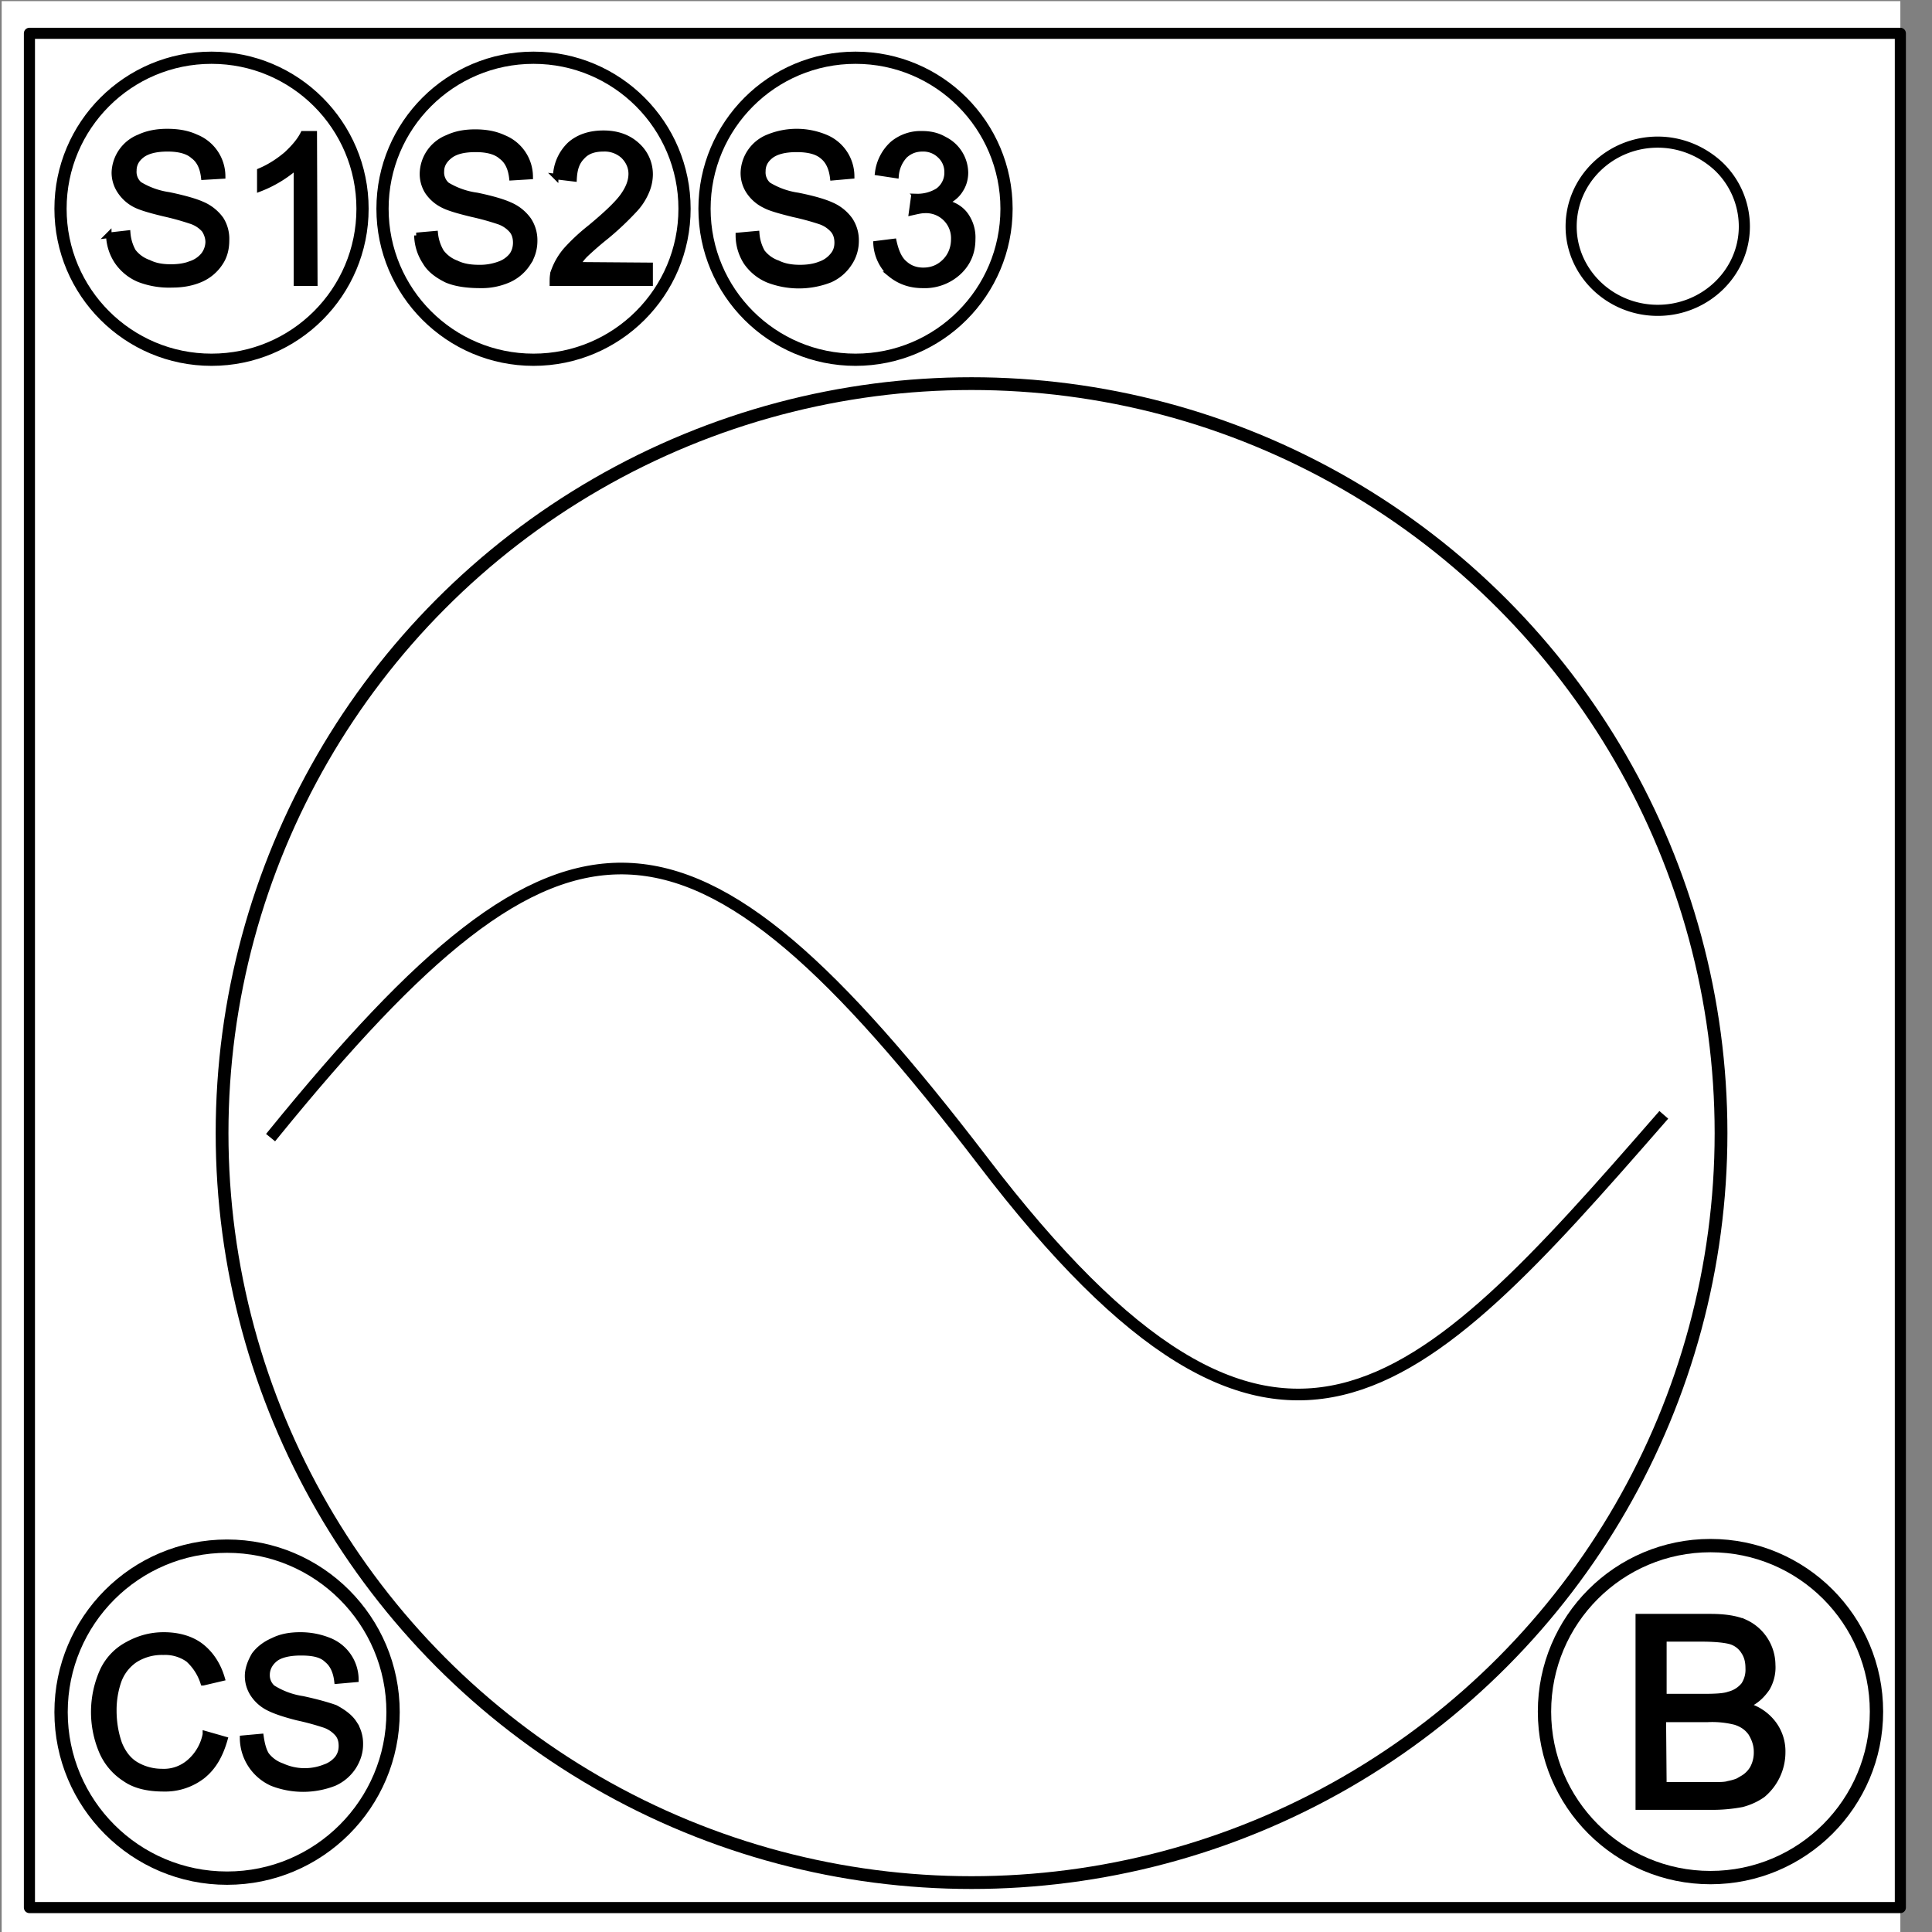 <svg xmlns="http://www.w3.org/2000/svg" fill="none" stroke-linecap="square" stroke-miterlimit="10" viewBox="0 0 348 348"><rect x="0" y="0" width="348" height="348" fill="#808080" stroke="none"/><defs><clipPath id="a"><path d="M0 0h348v348H0z"/></clipPath></defs><g clip-path="url(#a)" transform="translate(.3 .2)"><path d="M0 0h348v348H0z"/><path fill="#fff" d="M-6 0h348v348H-6z"/><path d="M5 5.8h337v337.6H5z"/><path stroke="#000" stroke-linecap="butt" stroke-linejoin="round" stroke-width="2" d="M5 5.8h337v337.6H5z"/><path fill="#fff" d="M282.7 40.6c0-8.4 7-15.2 15.6-15.2 4.1 0 8 1.6 11 4.4a15 15 0 0 1 4.6 10.8c0 8.3-7 15.1-15.6 15.1s-15.6-6.8-15.6-15.1z"/><path stroke="#000" stroke-linecap="butt" stroke-linejoin="round" stroke-width="2" d="M282.7 40.6c0-8.4 7-15.2 15.6-15.2 4.1 0 8 1.6 11 4.4a15 15 0 0 1 4.6 10.8c0 8.3-7 15.1-15.6 15.1s-15.6-6.8-15.6-15.1z"/></g><circle cx="38.5" cy="37.6" r="27.2" stroke="#000" stroke-width="2.2" transform="translate(-.4)"/><path fill="#000" stroke="#000" d="M19.5 42.4L23 42a8 8 0 0 0 1 3.3 6 6 0 0 0 2.8 2c1.2.6 2.5.8 4 .8 1.4 0 2.6-.2 3.6-.6a5 5 0 0 0 2.3-1.6 4 4 0 0 0 .8-2.3c0-.8-.3-1.6-.7-2.2a5.4 5.4 0 0 0-2.5-1.6 47 47 0 0 0-4.7-1.3c-2.5-.6-4.2-1.1-5.2-1.6a7.2 7.2 0 0 1-2.8-2.5 6 6 0 0 1-1-3.3 7.1 7.1 0 0 1 4.5-6.4c1.5-.7 3.2-1 5-1 2 0 3.7.3 5.2 1a7.6 7.6 0 0 1 4.8 7l-3.4.2c-.2-1.7-.8-3-1.9-3.8-1-.9-2.6-1.3-4.6-1.3-2.1 0-3.7.4-4.7 1.2-1 .8-1.4 1.7-1.4 2.8a3 3 0 0 0 1 2.4 14 14 0 0 0 5.3 1.9c2.9.6 4.9 1.2 6 1.7a8 8 0 0 1 3.4 2.7 6.6 6.6 0 0 1 1 3.8c0 1.4-.3 2.8-1.1 4a8 8 0 0 1-3.5 3c-1.6.7-3.3 1-5.2 1a15 15 0 0 1-6-1 9 9 0 0 1-3.9-3.2 9 9 0 0 1-1.5-4.8zM56.7 51h-3.3V30a22 22 0 0 1-6.6 4v-3.2c1.9-.8 3.5-1.9 4.8-3 1.4-1.3 2.4-2.5 3-3.7h2zM75 42.4l3.4-.3a8 8 0 0 0 1.1 3.3 6 6 0 0 0 2.7 2c1.2.6 2.6.8 4.1.8a10 10 0 0 0 3.6-.6 5 5 0 0 0 2.3-1.6c.5-.7.7-1.5.7-2.3 0-.8-.2-1.6-.7-2.2a5.4 5.4 0 0 0-2.4-1.6 47 47 0 0 0-4.7-1.3c-2.5-.6-4.2-1.1-5.2-1.6a7.2 7.2 0 0 1-2.9-2.5 6 6 0 0 1-.9-3.3 7.1 7.1 0 0 1 4.5-6.4c1.5-.7 3.1-1 5-1s3.6.3 5.1 1a7.6 7.6 0 0 1 4.8 7l-3.3.2c-.2-1.7-.8-3-1.9-3.8-1-.9-2.6-1.3-4.6-1.3-2.2 0-3.7.4-4.7 1.2-1 .8-1.5 1.7-1.5 2.8a3 3 0 0 0 1 2.4 14 14 0 0 0 5.4 1.9c2.9.6 4.8 1.2 5.9 1.7a8 8 0 0 1 3.4 2.7 6.6 6.6 0 0 1 1.1 3.8c0 1.4-.4 2.8-1.2 4a8 8 0 0 1-3.5 3 12 12 0 0 1-5.1 1c-2.4 0-4.5-.3-6.1-1-1.6-.8-3-1.8-3.8-3.2a9 9 0 0 1-1.5-4.8zm42.1 5.4V51H99.5c0-.8 0-1.6.3-2.3A12 12 0 0 1 102 45c1-1.1 2.4-2.5 4.3-4 2.9-2.4 4.9-4.3 5.9-5.7 1-1.4 1.5-2.7 1.5-4 0-1.2-.5-2.3-1.4-3.2a5 5 0 0 0-3.6-1.3c-1.6 0-2.9.4-3.8 1.4-1 1-1.4 2.2-1.5 4l-3.3-.4a8.3 8.3 0 0 1 2.6-5.8c1.5-1.3 3.5-2 6-2 2.6 0 4.6.8 6.1 2.2a7 7 0 0 1 2.3 5.3 8 8 0 0 1-.7 3.1 11 11 0 0 1-2.2 3.3 53 53 0 0 1-5 4.7 57 57 0 0 0-3.8 3.3c-.6.6-1 1.2-1.4 1.8z"/><circle cx="96.5" cy="37.6" r="27.2" stroke="#000" stroke-width="2.2" transform="translate(-.4)"/><circle cx="154.5" cy="37.6" r="27.2" stroke="#000" stroke-width="2.2" transform="translate(-.4)"/><path fill="#000" stroke="#000" d="M133 42.4l3.3-.3a8 8 0 0 0 1 3.3 6 6 0 0 0 2.8 2c1.2.6 2.6.8 4 .8s2.6-.2 3.6-.6A5 5 0 0 0 150 46c.6-.7.8-1.5.8-2.3 0-.8-.2-1.6-.7-2.2a5.4 5.4 0 0 0-2.4-1.6 47 47 0 0 0-4.8-1.3c-2.4-.6-4.2-1.1-5.1-1.6a7.2 7.2 0 0 1-2.9-2.5 6 6 0 0 1-1-3.4 7.1 7.1 0 0 1 4.5-6.4 13.5 13.5 0 0 1 10.2 0 7.6 7.6 0 0 1 4.8 7l-3.4.3c-.2-1.7-.8-3-1.8-3.8-1-.9-2.6-1.3-4.7-1.3s-3.7.4-4.7 1.2c-1 .8-1.4 1.7-1.4 2.8a3 3 0 0 0 1 2.4 14 14 0 0 0 5.3 1.9c3 .6 4.9 1.2 6 1.7a8 8 0 0 1 3.4 2.7 6.6 6.6 0 0 1 1.1 3.8c0 1.4-.4 2.8-1.2 4a8 8 0 0 1-3.5 3 15.4 15.4 0 0 1-11.2 0 9 9 0 0 1-3.9-3.2 9 9 0 0 1-1.4-4.8zm24.8 1.5l3.2-.4c.4 1.8 1 3.2 2 4 .9.8 2 1.2 3.3 1.2 1.5 0 2.8-.5 3.9-1.6 1-1 1.6-2.4 1.6-4a5 5 0 0 0-5.3-5.2c-.6 0-1.4.2-2.3.4l.4-2.9h.5a7 7 0 0 0 3.8-1 4 4 0 0 0 1.7-3.4 4 4 0 0 0-1.3-3 4.3 4.3 0 0 0-3.1-1.2c-1.3 0-2.3.4-3.2 1.2a6 6 0 0 0-1.6 3.6l-3.3-.5a8.4 8.4 0 0 1 2.7-5.2 7.9 7.9 0 0 1 5.3-1.8c1.5 0 2.8.3 4 1a6.8 6.8 0 0 1 3.8 6c0 1.1-.3 2.2-.9 3.1-.6 1-1.5 1.7-2.7 2.3 1.5.3 2.8 1.1 3.6 2.2a6.9 6.9 0 0 1 1.3 4.4c0 2.3-.8 4.3-2.5 5.9a9 9 0 0 1-6.5 2.4c-2.3 0-4.2-.7-5.8-2a8.1 8.1 0 0 1-2.6-5.5z"/><circle cx="40.9" cy="307.6" r="29.9" stroke="#000" stroke-width="2.4" transform="translate(0 .8)"/><path fill="#000" stroke="#000" d="M37 312.3l3.5 1c-.8 2.8-2 5-4 6.6a11 11 0 0 1-7 2.3c-3 0-5.3-.6-7-1.8a11 11 0 0 1-4.2-5 18.2 18.2 0 0 1 .2-14.5c1-2.1 2.6-3.7 4.5-4.7 2-1.1 4.1-1.7 6.5-1.7 2.7 0 5 .7 6.7 2 1.8 1.4 3.1 3.4 3.8 5.8l-3.4.8a9.6 9.6 0 0 0-2.7-4.2 7.2 7.2 0 0 0-4.5-1.3 9 9 0 0 0-5.1 1.4 7.8 7.8 0 0 0-3 4 16 16 0 0 0-.8 5.1c0 2.3.4 4.3 1 6 .7 1.7 1.7 3 3.1 3.8 1.4.8 3 1.2 4.5 1.2a7 7 0 0 0 5-1.7 8.8 8.8 0 0 0 2.9-5zm6.7.8l3.3-.3c.2 1.4.5 2.5 1 3.3a6 6 0 0 0 2.8 2 9.8 9.8 0 0 0 7.7.2 5 5 0 0 0 2.3-1.6c.5-.7.7-1.4.7-2.2 0-.9-.2-1.6-.7-2.2a5.4 5.4 0 0 0-2.4-1.6 47 47 0 0 0-4.8-1.3c-2.4-.6-4.1-1.2-5.1-1.7a7.2 7.2 0 0 1-2.9-2.5 6 6 0 0 1-1-3.3c0-1.3.5-2.6 1.2-3.8.8-1.1 2-2 3.4-2.6 1.4-.7 3-1 4.9-1 2 0 3.7.4 5.2 1a7.6 7.6 0 0 1 4.8 7l-3.4.3c-.2-1.7-.8-3-1.8-3.8-1-1-2.6-1.3-4.7-1.3s-3.7.4-4.6 1.1c-1 .8-1.5 1.8-1.5 2.9a3 3 0 0 0 1 2.3 14 14 0 0 0 5.4 2c2.8.6 4.8 1.2 5.9 1.6 1.5.8 2.7 1.7 3.4 2.8a6.6 6.6 0 0 1 1.1 3.8c0 1.4-.4 2.7-1.2 4a8 8 0 0 1-3.5 3 15.4 15.4 0 0 1-11.2 0 9 9 0 0 1-5.3-8z"/><circle cx="308.1" cy="309.1" r="29.9" stroke="#000" stroke-width="2.4" transform="translate(0 -.8)"/><path fill="#000" stroke="#000" d="M295.1 325.5v-34.3h13c2.5 0 4.6.3 6.2 1a8.5 8.5 0 0 1 5 7.7c.1 1.5-.3 3-1 4.2-.9 1.3-2 2.4-3.7 3.1a9 9 0 0 1 4.8 3.2 8.3 8.3 0 0 1 1.7 5.2 10 10 0 0 1-3.6 7.7c-1 .7-2.2 1.3-3.7 1.7a29 29 0 0 1-5.6.5zm4.6-19.9h7.4c2 0 3.5-.1 4.3-.4a5 5 0 0 0 2.7-1.7 5 5 0 0 0 .8-3c0-1.1-.2-2.1-.8-3a4.2 4.2 0 0 0-2.3-1.8c-1-.3-2.8-.5-5.3-.5h-6.8zm0 15.9h8.5c1.5 0 2.5 0 3.1-.2 1-.2 2-.5 2.6-1a5 5 0 0 0 1.8-1.8 6 6 0 0 0 .7-3c0-1.2-.4-2.3-1-3.3-.7-1-1.6-1.6-2.8-2a17 17 0 0 0-5-.5h-8z"/><circle cx="175" cy="204.1" r="135" stroke="#000" stroke-width="2.3"/><path stroke="#000" stroke-linecap="butt" stroke-width="2.1" d="M49.4 204.1c52.5-64.5 74.6-64.2 127.6 5 53.2 69.7 78.3 42.6 122-7.5"/></svg>